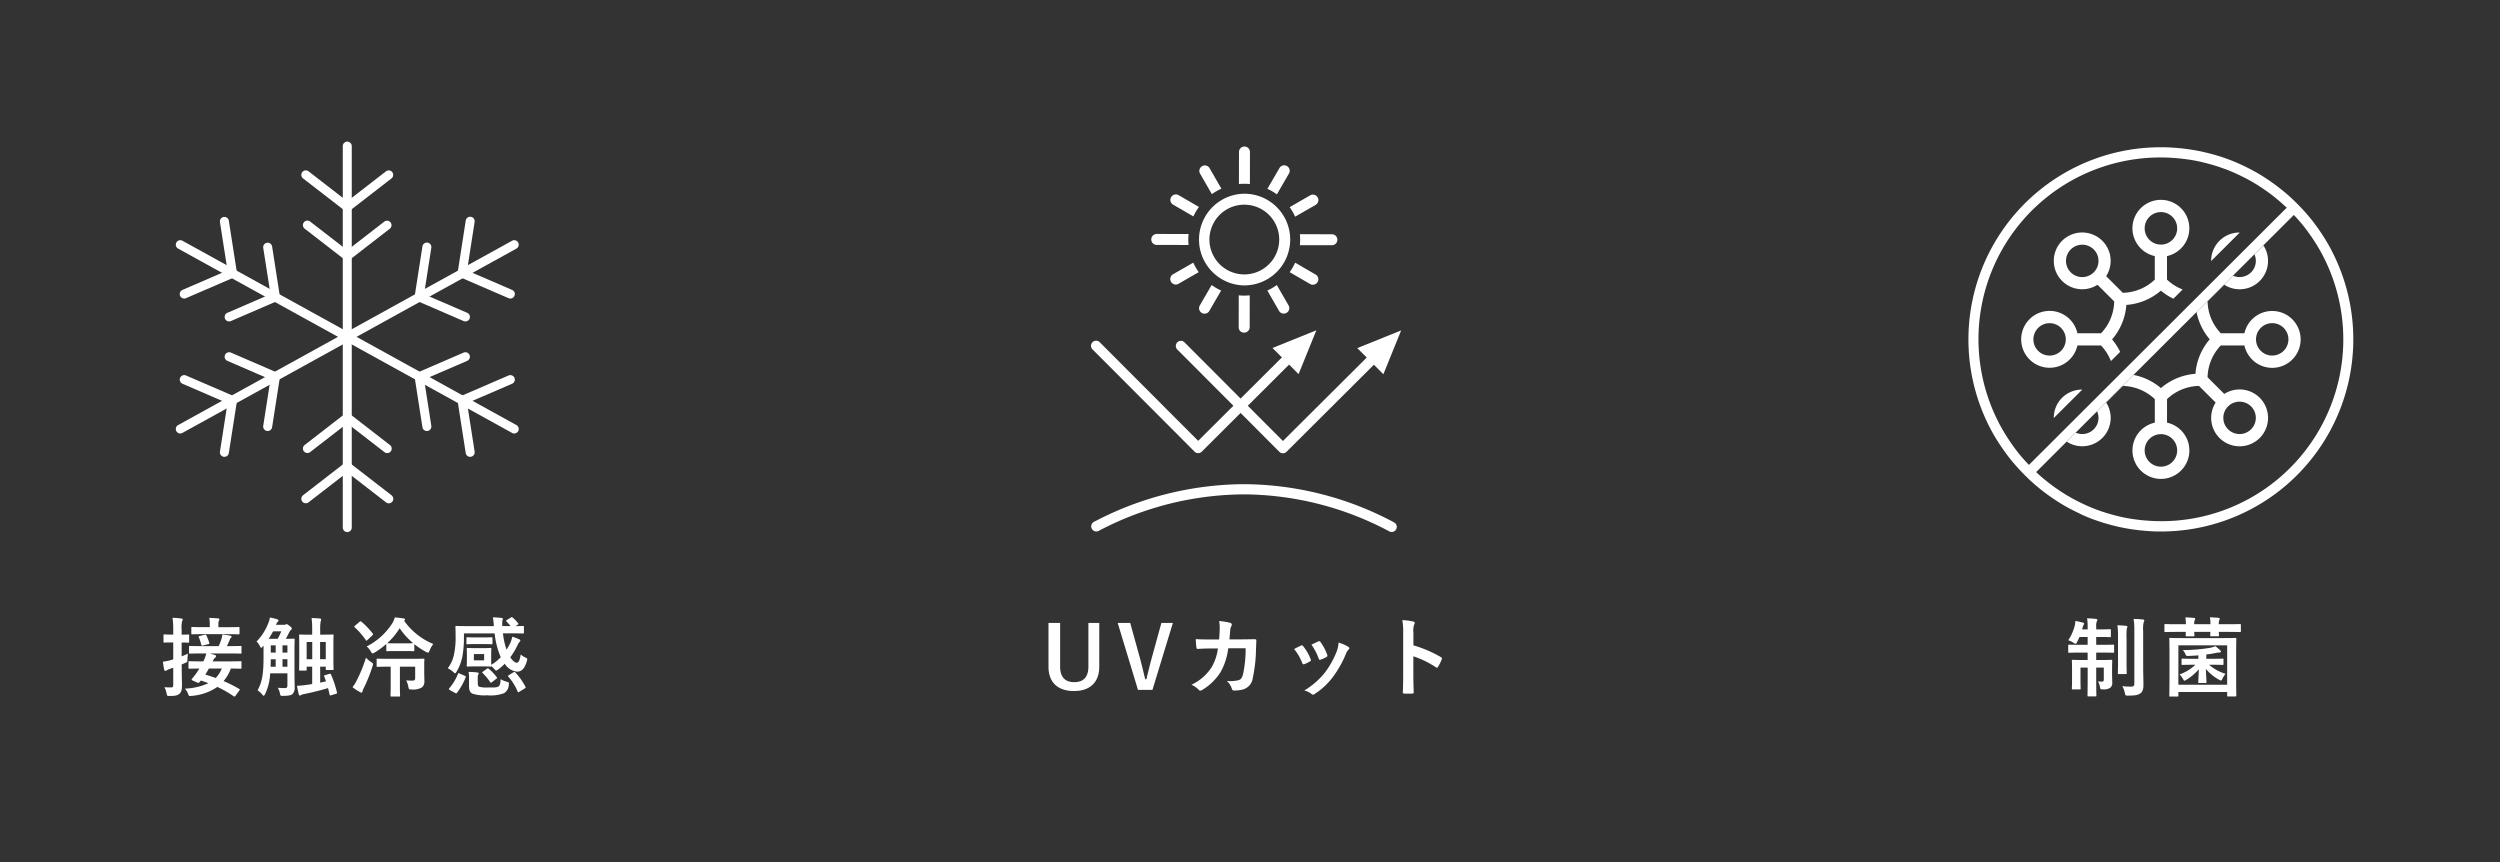 <svg xmlns="http://www.w3.org/2000/svg" xmlns:xlink="http://www.w3.org/1999/xlink" width="348" height="120" viewBox="0 0 348 120"><rect x="0" y="0" width="348" height="120" fill="#333333" stroke="none"/><defs><clipPath id="a"><rect width="43.479" height="54.05" fill="none"/></clipPath><clipPath id="b"><rect width="53.887" height="53.764" fill="none"/></clipPath><clipPath id="c"><rect width="48.021" height="54.63" fill="none" stroke="#fff" stroke-width="1.25"/></clipPath></defs><g transform="translate(-526 -3488)"><g transform="translate(578 3383)"><rect width="96" height="120" transform="translate(74 105)" fill="rgba(255,255,255,0)"/><g transform="translate(88.127 119.127)"><path d="M-20.982-9.288h-1.512v6.072c0,1.524-.744,2.172-1.968,2.172s-1.968-.648-1.968-2.172V-9.288h-1.62v6.1C-28.05-.924-26.658.192-24.5.192s3.516-1.152,3.516-3.384Zm10.248,0h-1.6L-13.554-4.86c-.336,1.2-.6,2.28-.864,3.4h-.168c-.288-1.14-.528-2.232-.876-3.444l-1.212-4.38h-1.74l2.82,9.312h2.016Zm5.172,2.3c-.7,0-1.236,0-1.992-.048.024.444.048.876.1,1.164.012.144.06.216.18.2.564-.036,1.14-.06,1.728-.06h1.08a6.992,6.992,0,0,1-.864,2.592A6.68,6.68,0,0,1-8.154-.684a3.061,3.061,0,0,1,1.008.7.308.308,0,0,0,.228.12.546.546,0,0,0,.276-.1A7.735,7.735,0,0,0-4.1-2.436,8.928,8.928,0,0,0-3.03-5.76H-.606a16.808,16.808,0,0,1-.36,3.6c-.144.54-.3.732-.624.84a4.9,4.9,0,0,1-1.632.108,2.511,2.511,0,0,1,.7,1.092.292.292,0,0,0,.288.24A5.072,5.072,0,0,0-1.026-.012,1.913,1.913,0,0,0,.39-1.632,20.455,20.455,0,0,0,.834-5.58C.858-6.216.882-6.7.882-6.852c0-.132-.06-.168-.252-.168C.078-7.02-.486-7-1.038-7H-2.862c.06-.588.072-.876.108-1.26A1.118,1.118,0,0,1-2.6-8.82a.538.538,0,0,0,.06-.228.248.248,0,0,0-.2-.252A9.4,9.4,0,0,0-4.3-9.552a4.614,4.614,0,0,1,.084.948c-.012.648-.036,1.032-.084,1.62Zm11.7,1.332A7.093,7.093,0,0,1,7.266-3.72c.06.168.132.228.3.168a4.981,4.981,0,0,0,.768-.372c.1-.06.144-.1.144-.168a.812.812,0,0,0-.048-.18A6.426,6.426,0,0,0,7.4-6.048a.215.215,0,0,0-.312-.084C6.834-6.012,6.546-5.88,6.138-5.652ZM8.55-6.264a8.164,8.164,0,0,1,1.008,1.92c.06.168.108.228.24.18a4.956,4.956,0,0,0,.828-.372c.156-.084.18-.144.12-.324a6.93,6.93,0,0,0-.924-1.752.211.211,0,0,0-.312-.1C9.306-6.624,9.03-6.492,8.55-6.264Zm3.78-.288a4.323,4.323,0,0,1-.276,1.272,12.425,12.425,0,0,1-1.62,2.892,10.434,10.434,0,0,1-2.88,2.5,2.709,2.709,0,0,1,1.02.5A.275.275,0,0,0,8.766.7.521.521,0,0,0,9.054.564a9.61,9.61,0,0,0,2.472-2.316,14.633,14.633,0,0,0,1.812-3.192,1.653,1.653,0,0,1,.36-.612c.1-.084.132-.144.132-.216s-.06-.132-.156-.2A5.706,5.706,0,0,0,12.33-6.552ZM22.746-7.884a3.125,3.125,0,0,1,.084-1.128.631.631,0,0,0,.1-.276c0-.1-.06-.168-.228-.2a8.858,8.858,0,0,0-1.5-.192,9.157,9.157,0,0,1,.12,1.776V-2c0,.768-.012,1.476-.048,2.364,0,.144.06.18.228.18a7.93,7.93,0,0,0,1.068,0c.168,0,.228-.036.216-.18-.024-.864-.048-1.572-.048-2.352V-4.644A13.291,13.291,0,0,1,25.89-3.108a.184.184,0,0,0,.132.06c.06,0,.108-.048.156-.132a7.053,7.053,0,0,0,.516-1.044c.06-.156,0-.24-.132-.312a16.927,16.927,0,0,0-3.816-1.632Z" transform="translate(33.873 81.873)" fill="#fff"/><g transform="translate(0 0)"><g transform="translate(0 0)"><rect width="67" height="67" transform="translate(-0.127 -0.127)" fill="none"/></g><g transform="translate(11.435 6.149)"><g clip-path="url(#a)"><path d="M41.992,45.887a.705.705,0,0,1-.335-.084,43.46,43.46,0,0,0-20.187-5.152A43.831,43.831,0,0,0,1.185,45.743.709.709,0,0,1,.523,44.49a45.248,45.248,0,0,1,20.945-5.257h.008a44.718,44.718,0,0,1,20.852,5.321.709.709,0,0,1-.336,1.333Z" transform="translate(0.169 7.889)" fill="#fff"/><path d="M15.06,38.213a.706.706,0,0,1-.5-.208L.319,23.733a.709.709,0,0,1,1-1L15.062,36.5l12.96-12.915a.709.709,0,1,1,1,1L15.561,38.007A.706.706,0,0,1,15.06,38.213Z" transform="translate(0.162 4.589)" fill="#fff"/><path d="M24.912,38.229a.706.706,0,0,1-.5-.208L10.175,23.749a.709.709,0,0,1,1-1L24.913,36.519,37.878,23.607a.708.708,0,0,1,1,1L25.412,38.023A.706.706,0,0,1,24.912,38.229Z" transform="translate(2.109 4.592)" fill="#fff"/><path d="M14.591,6.295a7.805,7.805,0,0,1,1.327-.76L14.276,2.682a.764.764,0,1,0-1.324.763Z" transform="translate(2.538 0.454)" fill="#fff"/><path d="M9.857,7.089,12.69,8.731a7.793,7.793,0,0,1,.771-1.32L10.623,5.767a.764.764,0,0,0-.766,1.322" transform="translate(1.871 1.119)" fill="#fff"/><path d="M18.2,5.285a7.594,7.594,0,0,1,.778.041L18.985.865A.765.765,0,0,0,18.222.1h0a.764.764,0,0,0-.764.763L17.45,5.322c.247-.024.5-.037.75-.037" transform="translate(3.446 0.02)" fill="#fff"/><path d="M24.111,8.762l2.863-1.647a.765.765,0,0,0-.763-1.326L23.346,7.439a7.717,7.717,0,0,1,.765,1.323" transform="translate(4.611 1.123)" fill="#fff"/><path d="M12.415,11.049a7.617,7.617,0,0,1,.041-.78l-4.43-.006h0a.764.764,0,0,0,0,1.528l4.428.007c-.024-.247-.037-.5-.037-.75" transform="translate(1.434 2.027)" fill="#fff"/><path d="M22.08,6.322l1.657-2.861A.764.764,0,1,0,22.415,2.7L20.759,5.553a7.792,7.792,0,0,1,1.321.769" transform="translate(4.1 0.457)" fill="#fff"/><path d="M18.178,17.437c-.253,0-.5-.016-.747-.04l-.007,4.427a.729.729,0,0,0,.765.765.764.764,0,0,0,.764-.763l.006-4.428c-.256.025-.517.038-.781.038" transform="translate(3.441 3.436)" fill="#fff"/><path d="M26.958,15.252,24.112,13.6a7.633,7.633,0,0,1-.764,1.323l2.844,1.648a.764.764,0,0,0,1.044-.278.764.764,0,0,0-.278-1.044" transform="translate(4.611 2.687)" fill="#fff"/><path d="M28.994,10.3l-4.459-.007q.038.384.038.78v0c0,.253-.016.5-.04.747l4.458.006h0a.764.764,0,0,0,0-1.528" transform="translate(4.845 2.032)" fill="#fff"/><path d="M12.671,13.6,9.844,15.222a.765.765,0,0,0,.763,1.326l2.827-1.627a7.716,7.716,0,0,1-.763-1.324" transform="translate(1.869 2.685)" fill="#fff"/><path d="M14.564,16.2l-1.635,2.823a.764.764,0,1,0,1.322.765l1.635-2.821a7.758,7.758,0,0,1-1.322-.766" transform="translate(2.533 3.2)" fill="#fff"/><path d="M22.074,16.2a7.844,7.844,0,0,1-1.322.768l1.632,2.838a.765.765,0,0,0,1.326-.763Z" transform="translate(4.099 3.2)" fill="#fff"/><path d="M19.132,18.351h-.011a6.383,6.383,0,0,1,.011-12.765h.011a6.382,6.382,0,0,1,6.372,6.391v0a6.384,6.384,0,0,1-6.383,6.372m0-11.237a4.854,4.854,0,0,0-.008,9.708h.008a4.855,4.855,0,0,0,4.855-4.844v0A4.853,4.853,0,0,0,19.14,7.114Zm5.619,4.864h0Z" transform="translate(2.518 1.103)" fill="#fff"/><path d="M27.459,21.461l-6.107,2.462,3.631,3.64Z" transform="translate(4.217 4.239)" fill="#fff"/><path d="M37.315,21.476l-6.107,2.462,3.631,3.64Z" transform="translate(6.164 4.241)" fill="#fff"/></g></g></g></g></g><g transform="translate(778.013 3488)"><rect width="96" height="120" transform="translate(-0.013)" fill="rgba(255,255,255,0)"/><g transform="translate(16.145 14.127)"><path d="M-9.4-8.388h-.768l.072-.252a.991.991,0,0,1,.12-.348.373.373,0,0,0,.084-.2c0-.072-.036-.108-.18-.144a9.8,9.8,0,0,0-1.044-.228,2.987,2.987,0,0,1-.06.564A6.506,6.506,0,0,1-12.1-6.876a2.9,2.9,0,0,1,.732.348.672.672,0,0,0,.288.144c.084,0,.132-.084.216-.264q.162-.306.324-.684H-9.4V-6.24H-10.4c-1.116,0-1.5-.024-1.572-.024-.12,0-.132.012-.132.132v.852c0,.132.012.144.132.144.072,0,.456-.024,1.572-.024H-9.4v1.032h-.576c-1.044,0-1.4-.024-1.488-.024-.12,0-.132.012-.132.132,0,.084.024.372.024,1.092v1.572c0,.78-.024,1.1-.024,1.188,0,.12.012.132.132.132h.96c.12,0,.132-.012.132-.132,0-.072-.024-.408-.024-1.128V-3.072h1v1.6C-9.4,0-9.42.732-9.42.816c0,.108.012.12.132.12h.972c.12,0,.132-.012.132-.12,0-.072-.024-.828-.024-2.3V-3.072h1.056v1.656c0,.228-.084.3-.276.3a4.852,4.852,0,0,1-.528-.036A2.264,2.264,0,0,1-7.692-.4c.06.348.06.36.432.36A1.606,1.606,0,0,0-6.252-.264a.858.858,0,0,0,.276-.768c0-.324-.024-.684-.024-1.356v-.42c0-.768.024-1.14.024-1.212,0-.12-.012-.132-.132-.132-.084,0-.432.024-1.476.024h-.624V-5.16h.8c1.116,0,1.488.024,1.56.024.12,0,.132-.012.132-.144v-.852c0-.12-.012-.132-.132-.132-.072,0-.444.024-1.56.024h-.8V-7.332h.576c.948,0,1.26.024,1.332.024.12,0,.132-.012.132-.132v-.84c0-.12-.012-.132-.132-.132-.072,0-.384.024-1.332.024h-.576V-8.8a1.58,1.58,0,0,1,.072-.66.752.752,0,0,0,.084-.264c0-.072-.072-.12-.18-.12-.384-.048-.792-.072-1.248-.084A6.147,6.147,0,0,1-9.4-8.784Zm7.728.216A4.116,4.116,0,0,1-1.6-9.384a.571.571,0,0,0,.084-.252c0-.06-.072-.12-.2-.132A11.044,11.044,0,0,0-3-9.84a9.814,9.814,0,0,1,.1,1.692v7.26c0,.384-.12.468-.516.468A9.279,9.279,0,0,1-4.572-.492a3.448,3.448,0,0,1,.348.936c.084.384.084.384.444.384C-2.724.828-2.4.744-2.064.516s.432-.636.432-1.224-.036-1.56-.036-2.4Zm-3.5,4.284c0,1.02-.024,1.512-.024,1.584,0,.12.012.132.132.132h.96c.132,0,.144-.012.144-.132,0-.072-.024-.564-.024-1.584V-7.2a8.189,8.189,0,0,1,.036-1.284.97.97,0,0,0,.084-.264c0-.072-.06-.12-.18-.132-.408-.048-.792-.072-1.212-.084a12.645,12.645,0,0,1,.084,1.776ZM5.6-3.468A6.053,6.053,0,0,1,3.4-2.124a3.362,3.362,0,0,1,.48.648c.084.156.132.228.192.228a.6.6,0,0,0,.24-.108A6.812,6.812,0,0,0,6.072-2.844C6.06-2.076,6-1.272,6-1.068c0,.132.012.144.132.144h.876c.12,0,.132-.012.132-.144,0-.2-.06-1.032-.084-1.824A6.208,6.208,0,0,0,8.9-1.38a.626.626,0,0,0,.252.108c.084,0,.132-.084.216-.264A3.6,3.6,0,0,1,9.8-2.208a6,6,0,0,1-2.292-1.26h.372c1.056,0,1.428.024,1.5.024.12,0,.132-.012.132-.132v-.612c0-.12-.012-.132-.132-.132-.072,0-.444.024-1.5.024H7.116v-.6A13.2,13.2,0,0,0,8.46-5.112a2.317,2.317,0,0,1,.5-.06c.108,0,.2-.036.2-.12,0-.06-.024-.1-.108-.18a5.426,5.426,0,0,0-.672-.576,3.626,3.626,0,0,1-.828.24,23.967,23.967,0,0,1-3.7.3,2.416,2.416,0,0,1,.36.564c.108.252.144.264.408.252.444-.012.924-.048,1.392-.084v.48H5.316c-1.068,0-1.428-.024-1.5-.024-.132,0-.144.012-.144.132v.612c0,.12.012.132.144.132.072,0,.432-.024,1.5-.024ZM3.1.96c.12,0,.132-.012.132-.132v-.5H10.02V.816c0,.12.012.132.132.132h1c.132,0,.144-.012.144-.132,0-.06-.024-.576-.024-3.324V-4.74c0-1.7.024-2.256.024-2.328,0-.12-.012-.132-.144-.132-.072,0-.48.024-1.632.024H3.732C2.58-7.176,2.184-7.2,2.1-7.2c-.12,0-.132.012-.132.132,0,.084.024.624.024,2.592V-2.5C1.992.24,1.968.756,1.968.828c0,.12.012.132.132.132Zm.132-7.128H10.02V-.684H3.228Zm-.3-2.94c-1.068,0-1.44-.024-1.512-.024-.12,0-.132.012-.132.144v.84c0,.12.012.132.132.132.072,0,.444-.024,1.512-.024H4.26c0,.288-.012.444-.012.5,0,.108.012.12.132.12h.948c.12,0,.132-.012.132-.12,0-.06-.012-.216-.024-.5H7.68c0,.288-.012.444-.012.492,0,.108.012.12.132.12h.948c.12,0,.132-.012.132-.12,0-.048-.012-.2-.024-.492h1.428c1.08,0,1.44.024,1.512.024.12,0,.132-.012.132-.132v-.84c0-.132-.012-.144-.132-.144-.072,0-.432.024-1.512.024H8.856a1.263,1.263,0,0,1,.072-.576.35.35,0,0,0,.06-.192c0-.06-.06-.108-.168-.12-.348-.036-.756-.06-1.2-.072a4.736,4.736,0,0,1,.072.96H5.436a1.3,1.3,0,0,1,.072-.576.317.317,0,0,0,.06-.18c0-.072-.06-.108-.168-.12a11.524,11.524,0,0,0-1.2-.072,4.547,4.547,0,0,1,.072.948Z" transform="translate(31.842 81.873)" fill="#fff"/><g transform="translate(0 0)"><rect width="66" height="67" transform="translate(-0.158 -0.127)" fill="rgba(255,255,255,0)"/><g transform="translate(5.697 6.231)"><g transform="translate(0 0)" clip-path="url(#b)"><path d="M32.323,10.027a3.95,3.95,0,0,0-3.985,3.949l0,.024Z" transform="translate(5.597 1.981)" fill="#fff"/><path d="M11.207,29.425a3.924,3.924,0,0,0-1.16,2.795l0,.026,3.97-3.961a3.927,3.927,0,0,0-2.812,1.14" transform="translate(1.984 5.587)" fill="#fff"/><path d="M40.15,20.654a3.963,3.963,0,0,0-3.863,3.1H33a6.6,6.6,0,0,1-1.841-4.433l2.323-2.318a3.951,3.951,0,0,0,5.449-5.482L37.681,12.77a2.237,2.237,0,0,1-.466,2.505,2.267,2.267,0,0,1-2.512.465L29.625,20.8a8.262,8.262,0,0,0,1.835,3.8A8.272,8.272,0,0,0,29.471,29.4a8.32,8.32,0,0,0-4.809,1.988,8.293,8.293,0,0,0-3.806-1.832L15.778,34.62a2.237,2.237,0,0,1-.466,2.505,2.266,2.266,0,0,1-2.511.466L11.548,38.84a3.959,3.959,0,0,0,6.124-3.31,3.917,3.917,0,0,0-.629-2.126l2.323-2.318a6.721,6.721,0,0,1,4.448,1.839V36.2a3.961,3.961,0,1,0,1.7,0V32.925a6.628,6.628,0,0,1,4.448-1.838L32.282,33.4a3.959,3.959,0,1,0,6.132-.669,3.969,3.969,0,0,0-4.933-.53l-2.323-2.317A6.6,6.6,0,0,1,33,25.454h3.288a3.958,3.958,0,1,0,3.863-4.8m-13.224,19.4A2.263,2.263,0,1,1,24.662,37.8a2.263,2.263,0,0,1,2.264,2.256m7.087-6.12a2.271,2.271,0,0,1,3.2,0,2.251,2.251,0,0,1,0,3.189,2.269,2.269,0,0,1-3.2,0,2.251,2.251,0,0,1,0-3.189m6.137-7.075a2.256,2.256,0,1,1,2.264-2.256,2.262,2.262,0,0,1-2.264,2.256" transform="translate(2.281 2.276)" fill="#fff"/><path d="M10.22,29.6A3.96,3.96,0,0,0,14.083,26.5h3.288a6.624,6.624,0,0,1,1.378,2.17l1.285-1.283a8.277,8.277,0,0,0-1.124-1.735A8.281,8.281,0,0,0,20.9,20.853a8.318,8.318,0,0,0,4.807-1.985,8.3,8.3,0,0,0,1.739,1.121l1.287-1.284a6.608,6.608,0,0,1-2.178-1.376V14.054a3.96,3.96,0,1,0-1.7,0v3.275a6.625,6.625,0,0,1-4.448,1.837l-2.323-2.317a3.936,3.936,0,0,0-.533-4.923,3.972,3.972,0,0,0-5.6,0,3.954,3.954,0,0,0,4.932,6.122l2.324,2.32A6.593,6.593,0,0,1,17.372,24.8H14.083a3.958,3.958,0,1,0-3.863,4.8M23.446,10.2a2.263,2.263,0,1,1,2.262,2.256A2.262,2.262,0,0,1,23.446,10.2m-7.088,6.12a2.271,2.271,0,0,1-3.2,0,2.252,2.252,0,0,1,0-3.19,2.269,2.269,0,0,1,3.2,0,2.252,2.252,0,0,1,0,3.19M10.22,23.393a2.256,2.256,0,1,1-2.264,2.255,2.262,2.262,0,0,1,2.264-2.255" transform="translate(1.236 1.234)" fill="#fff"/><path d="M26.8,0h.273c.5,0,1.042.028,1.7.076.154.011.308.025.456.038l.026,0c.445.041.882.092,1.3.152l.07.009c.109.014.223.028.338.046.536.083,1.08.185,1.618.3.065.015.127.03.188.045L32.911.7h0c.421.1.854.21,1.288.333l.008,0,.222.065.226.066.008,0c.491.152.932.3,1.347.451l.066.023c.042.014.09.03.141.05.464.173.95.373,1.485.611.1.042.19.086.282.129l.115.054c.377.175.752.361,1.117.551l.08.041c.1.051.2.1.3.16.475.257.94.526,1.379.8l0,0,.089.058c.024.016.047.032.072.047l.017.011c.385.246.773.508,1.153.777.142.1.265.19.378.275.341.251.686.518,1.025.793l.1.08c.05.039.1.078.148.119.4.33.793.682,1.182,1.047.066.061.127.121.187.179l.094.091c.3.291.593.588.876.887l.073.077c.078.083.156.165.233.248.4.437.74.83,1.044,1.206l.008.01c.3.371.611.782.953,1.259.065.09.129.183.19.272l.069.1c.225.323.45.666.688,1.046l.037.058c.056.088.112.176.166.264l0,.005c.28.465.543.93.782,1.382l.013.027.026.048a.709.709,0,0,1,.03.066A26.753,26.753,0,0,1,26.808,53.484h-.273c-.5,0-1.042-.028-1.7-.076-.153-.012-.3-.025-.446-.039l-.036,0c-.438-.039-.876-.09-1.3-.151l-.07-.009c-.109-.014-.223-.028-.338-.046-.534-.083-1.079-.184-1.619-.3l-.013,0-.144-.035c-.055-.014-.111-.028-.167-.04h-.007c-.423-.1-.857-.211-1.29-.335l-.454-.132-.008,0c-.457-.141-.909-.292-1.346-.451l-.011,0-.086-.03-.1-.035-.006,0c-.465-.174-.953-.374-1.489-.613-.091-.04-.18-.082-.266-.123L15.5,50.99c-.351-.162-.716-.342-1.116-.549-.125-.065-.254-.132-.381-.2-.488-.264-.951-.532-1.378-.8-.044-.027-.086-.055-.128-.083l-.06-.04c-.382-.242-.77-.5-1.151-.774-.1-.068-.19-.136-.281-.2l-.092-.067c-.342-.252-.688-.52-1.031-.8L9.8,47.407c-.054-.043-.108-.085-.161-.129-.391-.326-.778-.668-1.183-1.047-.07-.065-.139-.133-.205-.2l-.079-.077c-.3-.293-.6-.59-.871-.881l-.051-.054c-.085-.089-.172-.182-.259-.278-.414-.453-.745-.834-1.04-1.2l-.016-.02-.006-.008c-.3-.365-.594-.76-.937-1.239-.079-.109-.153-.217-.225-.321L4.728,41.9c-.238-.342-.469-.695-.687-1.045l-.065-.1c-.045-.071-.092-.145-.139-.222-.273-.448-.536-.913-.782-1.383l-.007-.013c-.012-.02-.023-.04-.034-.061a.709.709,0,0,1-.03-.066A26.753,26.753,0,0,1,26.8,0Zm5.8,2.087-.172-.042c-.048-.012-.1-.024-.145-.035-.507-.11-1.023-.206-1.532-.285-.1-.015-.193-.027-.3-.04l-.078-.01h-.011c-.4-.057-.813-.105-1.236-.144l-.025,0c-.147-.014-.286-.026-.427-.036-.632-.046-1.145-.069-1.616-.073H26.8A25.3,25.3,0,0,0,4.265,38.4q.012.024.023.048l.022.04c.233.443.481.883.739,1.306l0,.006c.036.06.076.123.118.19l.073.115c.206.331.425.664.651.989l.042.061c.069.1.135.2.2.289l0,.006c.329.461.613.837.894,1.183l.017.022.007.009c.275.339.585.7.977,1.125l0,0c.076.084.154.167.237.255l.052.055c.26.276.538.557.827.837l.087.085c.061.06.119.117.176.17.388.363.755.688,1.125,1,.042.035.085.069.129.1l.1.083c.328.267.655.52.975.756l.091.066c.09.065.174.127.26.187l.006,0c.36.257.728.5,1.092.735l.085.056c.027.018.054.036.082.053l.007,0c.4.252.842.506,1.3.756.118.064.239.127.361.19.38.2.726.367,1.058.521l.141.066c.081.038.158.075.234.108.511.227.971.417,1.408.58l.068.023c.044.015.088.03.132.047.412.149.84.293,1.272.426l.439.128c.408.117.818.223,1.216.316.068.015.135.032.2.049l.117.029c.511.11,1.026.206,1.531.284.1.015.193.027.3.04l.078.01h.011c.4.057.817.106,1.234.143l.038,0c.141.013.28.026.421.036.627.045,1.139.068,1.611.072h.26A25.3,25.3,0,0,0,49.342,15.084q-.013-.024-.024-.05c-.008-.015-.017-.032-.027-.052-.224-.423-.471-.859-.733-1.294-.05-.081-.1-.16-.152-.241l-.039-.062,0,0c-.226-.362-.439-.686-.651-.991l-.072-.1c-.06-.087-.116-.169-.174-.249-.326-.456-.62-.845-.9-1.191l-.009-.01c-.288-.356-.61-.728-.989-1.142-.071-.077-.144-.154-.218-.233l-.074-.078c-.269-.284-.549-.567-.831-.841l-.1-.1c-.055-.054-.107-.1-.158-.152l0,0c-.369-.347-.747-.681-1.122-.994-.039-.032-.078-.063-.118-.095L42.827,7.1c-.321-.26-.649-.514-.974-.753l-.005,0c-.1-.078-.215-.159-.349-.253-.359-.254-.726-.5-1.09-.734-.046-.028-.086-.055-.122-.079l-.056-.037c-.415-.258-.853-.512-1.3-.755-.091-.05-.182-.1-.279-.147L38.566,4.3c-.348-.181-.7-.357-1.06-.523l-.119-.056c-.088-.041-.171-.08-.254-.117-.512-.228-.973-.417-1.411-.581l-.009,0c-.027-.011-.055-.02-.083-.029l-.1-.035c-.392-.143-.809-.283-1.275-.427l-.218-.064L33.813,2.4C33.4,2.284,32.994,2.178,32.6,2.086Z" transform="translate(0.14 0.14)" fill="#fff"/><path d="M7.81,44.258l-1-1L43.478,6.672l1,1Z" transform="translate(1.444 1.417)" fill="#fff"/></g></g></g></g></g><g transform="translate(526.479 3488)"><rect width="96" height="120" transform="translate(-0.479)" fill="rgba(255,255,255,0)"/><g transform="translate(15.136 14.127)"><g transform="translate(0 0)"><rect width="65" height="67" transform="translate(0.384 -0.127)" fill="none"/><g transform="translate(8.715 5.445)"><path d="M21.676,30.283a.622.622,0,0,1-.382-.131l-5.4-4.179-5.4,4.179a.625.625,0,0,1-.765-.988l5.781-4.476a.625.625,0,0,1,.765,0l5.782,4.476a.625.625,0,0,1-.383,1.119Z" transform="translate(8.116 20.209)" fill="#fff"/><g transform="translate(0 0)"><g clip-path="url(#c)"><path d="M0,53.723A.625.625,0,0,1-.625,53.1V0A.625.625,0,0,1,0-.625.625.625,0,0,1,.625,0V53.1A.625.625,0,0,1,0,53.723Z" transform="translate(24.01 0.766)" fill="#fff"/></g></g><path d="M15.9,7.743a.624.624,0,0,1-.383-.131L9.73,3.136a.625.625,0,0,1,.765-.988l5.4,4.179,5.4-4.179a.625.625,0,0,1,.765.988L16.278,7.612A.624.624,0,0,1,15.9,7.743Z" transform="translate(8.115 2.12)" fill="#fff"/><path d="M15.792,11.449a.624.624,0,0,1-.383-.131l-5.55-4.3a.625.625,0,1,1,.765-.989l5.167,4,5.166-4a.625.625,0,0,1,.765.988l-5.548,4.3A.624.624,0,0,1,15.792,11.449Z" transform="translate(8.219 5.239)" fill="#fff"/><path d="M10.242,26.317A.625.625,0,0,1,9.859,25.2l5.55-4.3a.625.625,0,0,1,.765,0l5.548,4.3a.625.625,0,1,1-.765.988l-5.166-4-5.167,4A.622.622,0,0,1,10.242,26.317Z" transform="translate(8.219 17.171)" fill="#fff"/><g transform="translate(0 0)"><g clip-path="url(#c)"><path d="M0,26.282a.625.625,0,0,1-.548-.323A.625.625,0,0,1-.3,25.11L46.185-.547a.625.625,0,0,1,.849.245.625.625,0,0,1-.245.849L.3,26.2A.622.622,0,0,1,0,26.282Z" transform="translate(0.767 14.487)" fill="#fff"/><path d="M28.9,16.982a.623.623,0,0,1-.247-.051l-6.713-2.9a.625.625,0,0,1-.37-.67l1.125-7.224a.625.625,0,1,1,1.235.192l-1.05,6.746,6.268,2.707a.625.625,0,0,1-.248,1.2Z" transform="translate(17.805 5.002)" fill="#fff"/></g></g><path d="M25.31,18.568a.623.623,0,0,1-.248-.051L18.62,15.733a.625.625,0,0,1-.37-.67l1.08-6.932a.625.625,0,1,1,1.235.192L19.56,14.778l6,2.591a.625.625,0,0,1-.248,1.2Z" transform="translate(15.142 6.602)" fill="#fff"/><g transform="translate(0 0)"><g clip-path="url(#c)"><path d="M6.319,29.206a.626.626,0,0,1-.618-.721l1.05-6.746L.483,19.032a.625.625,0,0,1,.5-1.148l6.713,2.9a.625.625,0,0,1,.37.67L6.936,28.678A.625.625,0,0,1,6.319,29.206Z" transform="translate(0.586 14.813)" fill="#fff"/></g></g><path d="M9.562,27.031a.626.626,0,0,1-.618-.721l1.005-6.454-6-2.591a.625.625,0,1,1,.5-1.148L10.888,18.9a.625.625,0,0,1,.37.67L10.178,26.5A.625.625,0,0,1,9.562,27.031Z" transform="translate(3.369 13.394)" fill="#fff"/><g transform="translate(0 0)"><g clip-path="url(#c)"><path d="M46.486,26.282a.622.622,0,0,1-.3-.078L-.3.547A.625.625,0,0,1-.547-.3.625.625,0,0,1,.3-.547L46.789,25.11a.625.625,0,0,1-.3,1.172Z" transform="translate(0.766 14.487)" fill="#fff"/><path d="M.731,16.982a.625.625,0,0,1-.248-1.2l6.268-2.707L5.7,6.33a.625.625,0,0,1,1.235-.192L8.06,13.362a.625.625,0,0,1-.37.67L.978,16.93A.623.623,0,0,1,.731,16.982Z" transform="translate(0.586 5.002)" fill="#fff"/></g></g><path d="M4.2,18.568a.625.625,0,0,1-.248-1.2l6-2.591L8.943,8.323a.625.625,0,0,1,1.235-.192l1.08,6.932a.625.625,0,0,1-.37.67L4.446,18.516A.623.623,0,0,1,4.2,18.568Z" transform="translate(3.369 6.602)" fill="#fff"/><g transform="translate(0 0)"><g clip-path="url(#c)"><path d="M23.31,29.206a.625.625,0,0,1-.617-.529l-1.125-7.224a.625.625,0,0,1,.37-.67l6.713-2.9a.625.625,0,0,1,.5,1.148l-6.268,2.707,1.05,6.746a.626.626,0,0,1-.618.721Z" transform="translate(17.805 14.813)" fill="#fff"/></g></g><path d="M19.947,27.031a.625.625,0,0,1-.617-.529l-1.08-6.932a.625.625,0,0,1,.37-.67l6.442-2.783a.625.625,0,1,1,.5,1.148l-6,2.591,1.005,6.454a.626.626,0,0,1-.618.721Z" transform="translate(15.142 13.394)" fill="#fff"/></g></g><path d="M-14.388-3.84c0-.144-.012-.12-.12-.12-.072,0-.48.024-1.644.024h-2.256l.036-.06a1.278,1.278,0,0,1,.3-.444c.1-.072.144-.132.144-.216s-.048-.132-.144-.168L-18.8-5.04h2.664c1.152,0,1.56.024,1.632.024.108,0,.12-.012.12-.132V-5.94c0-.132-.012-.144-.12-.144-.072,0-.48.024-1.632.024h-.276c.156-.312.252-.552.4-.9a.7.7,0,0,1,.144-.252c.036-.036.108-.084.108-.168s-.084-.108-.2-.132c-.36-.072-.66-.12-1.092-.168a2.285,2.285,0,0,1-.1.552,7.782,7.782,0,0,1-.408,1.068H-19.92c-1.164,0-1.56-.024-1.632-.024-.12,0-.132.012-.132.144v.792c0,.12.012.132.132.132.072,0,.468-.024,1.632-.024h.636a5.1,5.1,0,0,1-.324.924l-.1.18h-.288c-1.164,0-1.572-.024-1.644-.024-.108,0-.12.012-.12.12v.78c0,.132.012.144.12.144.06,0,.432-.012,1.392-.024-.12.2-.24.384-.348.552-.192.276-.456.612-.66.852-.048.06-.072.1-.072.132s.06.1.2.156l.54.24c.252.12.312.036.456-.156l.1-.108c.36.12.708.24,1.044.372a8.608,8.608,0,0,1-3.276.756,2.332,2.332,0,0,1,.432.7c.1.252.144.336.252.336.048,0,.144-.012.24-.024a7.409,7.409,0,0,0,3.6-1.248,15.459,15.459,0,0,1,2.268,1.3A.167.167,0,0,0-15.36.96c.036,0,.072-.024.144-.12l.516-.7c.048-.072.084-.108.084-.144s-.036-.06-.1-.1a18.192,18.192,0,0,0-2.16-1.092A5.845,5.845,0,0,0-15.864-2.94c.924.012,1.284.024,1.356.024.108,0,.12-.012.12-.144Zm-2.736.9a4.169,4.169,0,0,1-.852,1.32c-.48-.18-.96-.336-1.44-.48.168-.264.324-.54.492-.84ZM-22.716-3.5l.588-.264c.2-.084.2-.108.216-.348a8.558,8.558,0,0,1,.072-.9c-.3.144-.6.264-.876.384V-6.564c.624,0,.84.024.912.024.12,0,.132-.012.132-.132v-.876c0-.12-.012-.132-.132-.132-.072,0-.288.024-.912.024v-.66a3.682,3.682,0,0,1,.072-1.212.627.627,0,0,0,.084-.252c0-.06-.084-.108-.2-.12a9.739,9.739,0,0,0-1.224-.1,11.47,11.47,0,0,1,.1,1.7v.636h-.192c-.744,0-.972-.024-1.044-.024-.108,0-.12.012-.12.132v.876c0,.12.012.132.12.132.072,0,.3-.024,1.044-.024h.192v2.352l-.336.1a6.248,6.248,0,0,1-1.1.228,10.64,10.64,0,0,0,.18,1.128c.024.108.084.144.156.144a.326.326,0,0,0,.2-.072,2.257,2.257,0,0,1,.42-.2l.48-.156V-.732c0,.336-.048.42-.3.42a6.681,6.681,0,0,1-.924-.036,3.545,3.545,0,0,1,.3.864c.072.372.072.372.456.36.768,0,1.02-.072,1.284-.264.276-.216.4-.528.4-1.188,0-.6-.036-1.248-.036-2.4Zm6.324-4.224c1.128,0,1.524.024,1.6.024.12,0,.132-.012.132-.132V-8.6c0-.108-.012-.12-.132-.12-.072,0-.468.024-1.6.024H-17.6v-.336a1.416,1.416,0,0,1,.072-.576A.383.383,0,0,0-17.46-9.8c0-.06-.072-.108-.2-.12-.4-.036-.768-.06-1.212-.072a4.455,4.455,0,0,1,.072.972V-8.7h-.828c-1.14,0-1.536-.024-1.608-.024-.12,0-.132.012-.132.12v.768c0,.12.012.132.132.132.072,0,.468-.024,1.608-.024Zm-2.616,1.392c.144-.036.168-.084.132-.2a6.548,6.548,0,0,0-.408-1.044c-.048-.1-.084-.1-.24-.06l-.684.168c-.144.036-.156.072-.108.192a6.523,6.523,0,0,1,.336,1.032c.036.132.084.132.216.1Zm12,.756c0-.876.024-1.32.024-1.392,0-.12-.012-.132-.144-.132-.072,0-.336.024-1.092.024.156-.264.312-.564.468-.888a1.051,1.051,0,0,1,.24-.336c.108-.084.132-.132.132-.216s-.048-.156-.3-.348c-.264-.216-.336-.252-.4-.252a.3.3,0,0,0-.156.048.564.564,0,0,1-.228.036H-9.588a1.263,1.263,0,0,1,.252-.408.251.251,0,0,0,.1-.192c0-.072-.06-.132-.192-.168a7.371,7.371,0,0,0-1.008-.24,3.092,3.092,0,0,1-.228.816,7.585,7.585,0,0,1-1.62,2.52,2.35,2.35,0,0,1,.456.636c.084.156.132.24.192.24s.108-.06.2-.168l.12-.132v1.62c0,2.352-.2,3.444-.828,4.6A3.011,3.011,0,0,1-11.46.72c.072.084.12.132.168.132s.108-.072.192-.228a7.47,7.47,0,0,0,.708-2.892h2.4V-.6c0,.288-.1.372-.312.384-.288,0-.612-.012-1.032-.048a2.282,2.282,0,0,1,.3.768c.072.372.084.36.456.36C-7.8.852-7.512.792-7.284.612a1.249,1.249,0,0,0,.3-1c0-.48-.024-1.068-.024-1.608Zm-3.6-1.5a11.973,11.973,0,0,0,.624-1.044h1.14a9.327,9.327,0,0,1-.5,1.044Zm.276,3.888c.012-.312.024-.672.024-1.044h.684v1.044Zm1.656,0V-4.236h.684v1.044Zm.684-2.976V-5.16h-.684V-6.168ZM-10.308-5.16V-6.168h.684V-5.16Zm7.584,3.132c-.168.048-.192.084-.144.2.1.228.168.444.252.672l-.816.18V-3.2h.78v.348c0,.108.012.12.132.12H-1.7c.12,0,.132-.012.132-.12,0-.072-.024-.408-.024-2.172V-6.24c0-.9.024-1.248.024-1.308,0-.12-.012-.132-.132-.132-.084,0-.408.024-1.356.024h-.372v-.6a6.378,6.378,0,0,1,.06-1.212,1.546,1.546,0,0,0,.072-.3c0-.072-.06-.12-.18-.132-.288-.036-.8-.06-1.152-.072a11.493,11.493,0,0,1,.084,1.6v.72h-.336c-.96,0-1.272-.024-1.344-.024-.132,0-.144.012-.144.132,0,.072.024.42.024,1.488v1.068c0,1.788-.024,2.124-.024,2.2,0,.12.012.132.144.132h.768c.132,0,.144-.012.144-.132V-3.2h.768V-.78c-.3.048-.588.1-.816.12a10.411,10.411,0,0,1-1.3.12c.072.42.168.864.252,1.2.036.12.084.156.156.156a.373.373,0,0,0,.2-.084,1.3,1.3,0,0,1,.384-.12C-4.74.432-3.384.1-2.34-.216c.084.288.144.588.228.924.036.12.048.12.216.072l.66-.2c.156-.048.168-.084.144-.2A15.29,15.29,0,0,0-1.92-2.1c-.06-.12-.084-.132-.216-.1Zm.072-4.608v2.4h-.792v-2.4Zm-2.664,2.4v-2.4h.78v2.4ZM8.376-5.376c.828,0,1.092.024,1.164.024.12,0,.132-.012.132-.132v-.852A10.387,10.387,0,0,0,11.3-5.256a.685.685,0,0,0,.276.1c.1,0,.144-.084.228-.288a3.252,3.252,0,0,1,.516-.912A9.29,9.29,0,0,1,8.244-9.6c.12-.072.132-.108.132-.168S8.328-9.9,8.2-9.912c-.408-.072-.828-.108-1.248-.144a3.21,3.21,0,0,1-.264.684A8.99,8.99,0,0,1,3.048-6.024a3.373,3.373,0,0,1,.576.708c.108.192.156.264.24.264A.686.686,0,0,0,4.14-5.16a10.955,10.955,0,0,0,1.632-1.2v.876c0,.12.012.132.132.132.072,0,.324-.024,1.164-.024ZM7.068-6.444c-.84,0-1.092-.024-1.176-.024a9.207,9.207,0,0,0,1.74-2.088A9.8,9.8,0,0,0,9.516-6.468c-.084,0-.36.024-1.14.024ZM9.792-3.2v1.572c0,.276-.084.372-.42.372A6.751,6.751,0,0,1,8.544-1.3a3.451,3.451,0,0,1,.3.9c.072.384.084.372.444.372a2.359,2.359,0,0,0,1.464-.3,1.057,1.057,0,0,0,.324-.864c0-.312-.024-.756-.024-1.224V-3.5c0-.444.024-.612.024-.684,0-.12-.012-.132-.132-.132-.072,0-.468.024-1.608.024H6.144c-1.128,0-1.5-.024-1.572-.024-.132,0-.144.012-.144.132v.876c0,.12.012.132.144.132.072,0,.444-.024,1.572-.024h.24v2.8C6.384.4,6.36.756,6.36.828c0,.12.012.132.132.132H7.56c.12,0,.132-.012.132-.132,0-.06-.024-.432-.024-1.236V-3.2ZM1.068-.348A6.991,6.991,0,0,0,2.076.324a.517.517,0,0,0,.24.084C2.4.408,2.448.336,2.46.24a1.855,1.855,0,0,1,.18-.468A20.918,20.918,0,0,0,3.852-3.252a1.683,1.683,0,0,0,.072-.3c0-.108-.072-.168-.264-.288a4.25,4.25,0,0,1-.72-.612,18.945,18.945,0,0,1-1.3,3.2A4.562,4.562,0,0,1,1.068-.348ZM1.4-8.892c-.108.108-.12.132-.024.216A10.035,10.035,0,0,1,2.916-6.9c.036.048.06.084.1.084s.06-.036.12-.084l.708-.672c.108-.108.12-.132.036-.24A10.769,10.769,0,0,0,2.3-9.468c-.084-.072-.132-.072-.252.024ZM22.56-9.7c-.072.036-.1.084-.1.12a.127.127,0,0,0,.06.108,8.3,8.3,0,0,1,.552.624H21.924a3.71,3.71,0,0,1,.012-.792A.571.571,0,0,0,22-9.852c0-.072-.06-.12-.18-.132-.348-.036-.792-.072-1.212-.084.072.348.1.792.144,1.224H17.16c-1.152,0-1.548-.024-1.62-.024-.132,0-.144.012-.144.12,0,.072.024.468.024,1.308a11.057,11.057,0,0,1-.228,2.556,4.628,4.628,0,0,1-.864,1.908,2.968,2.968,0,0,1,.768.516c.132.12.2.18.252.18.072,0,.12-.072.216-.24a6.611,6.611,0,0,0,.8-2.1,14.423,14.423,0,0,0,.216-2.412v-.8h4.272a11.457,11.457,0,0,0,.852,3.312,6.19,6.19,0,0,1-1.32,1.068c0-.108-.012-.3-.012-.66v-.792c0-.5.024-.7.024-.768,0-.12-.012-.132-.132-.132-.084,0-.312.024-1.02.024H18.12c-.708,0-.936-.024-1.02-.024-.12,0-.132.012-.132.132,0,.084.024.264.024.768v.792c0,.5-.024.684-.024.768,0,.12.012.132.132.132.084,0,.312-.024,1.02-.024h1.128c.708,0,.936.024,1.02.024s.12,0,.132-.06a3.925,3.925,0,0,1,.4.384c.132.156.192.228.264.228s.144-.06.288-.156a7.322,7.322,0,0,0,.912-.792,2.3,2.3,0,0,0,1.692,1.1c.684,0,1.08-.444,1.38-1.452a1.087,1.087,0,0,0,.06-.264c0-.12-.084-.168-.312-.276a2.465,2.465,0,0,1-.6-.4c-.144.816-.264,1.152-.564,1.152-.216,0-.564-.264-.888-.756a10.576,10.576,0,0,0,1.056-1.788,1.47,1.47,0,0,1,.24-.36c.06-.06.108-.108.108-.18A.229.229,0,0,0,24.288-7a6.878,6.878,0,0,0-.972-.372,5.569,5.569,0,0,1-.228.744,7.748,7.748,0,0,1-.576,1.056,9.97,9.97,0,0,1-.5-2.268h1.176c1.14,0,1.536.024,1.608.024.12,0,.132-.012.132-.132v-.8c0-.108-.012-.12-.132-.12-.06,0-.324.024-1.02.024l.276-.18c.108-.084.144-.12.06-.228a5.234,5.234,0,0,0-.744-.78c-.084-.072-.132-.084-.252-.012ZM19.392-4.08H17.964v-.876h1.428ZM18.5-1.656a1,1,0,0,1,.072-.432.385.385,0,0,0,.06-.2q0-.072-.216-.108a9.294,9.294,0,0,0-1.188-.072,4.723,4.723,0,0,1,.06.912V-.5c0,.636.168.888.444,1.044a5.316,5.316,0,0,0,2.076.24A5.312,5.312,0,0,0,22.164.492a1.433,1.433,0,0,0,.66-1.176c.036-.324.036-.324-.276-.42a3.02,3.02,0,0,1-.864-.36c-.012.576-.108.924-.312,1.032-.252.144-.588.132-1.464.132A3.888,3.888,0,0,1,18.7-.408c-.144-.084-.192-.24-.192-.48Zm-.372-5.616c-.708,0-1-.024-1.068-.024-.12,0-.132.012-.132.144v.7c0,.12.012.132.132.132.072,0,.36-.024,1.068-.024h1.224c.72,0,1.008.024,1.08.024.108,0,.12-.012.12-.132v-.7c0-.132-.012-.144-.12-.144-.072,0-.36.024-1.08.024Zm4.7,5.256c-.144.084-.156.12-.06.216A7.35,7.35,0,0,1,24.06.276c.048.12.084.108.24.012l.744-.456c.156-.1.156-.12.1-.24a9.446,9.446,0,0,0-1.416-2c-.048-.048-.072-.072-.108-.072a.4.4,0,0,0-.144.06ZM15.36.468c.132.072.168.072.24-.024a8.9,8.9,0,0,0,1.224-2.16c.036-.12.024-.144-.132-.216l-.708-.312c-.168-.072-.192-.072-.24.06a6.934,6.934,0,0,1-1.212,2c-.072.1-.072.144.072.228ZM19.236-2.52c-.144.108-.144.12-.048.216a8.107,8.107,0,0,1,1.044,1.248c.036.06.06.084.1.084a.281.281,0,0,0,.156-.084l.624-.48c.12-.084.108-.108.036-.192a6.617,6.617,0,0,0-1.128-1.188c-.1-.072-.132-.072-.252.012Z" transform="translate(32.385 81.873)" fill="#fff"/></g></g></g></svg>